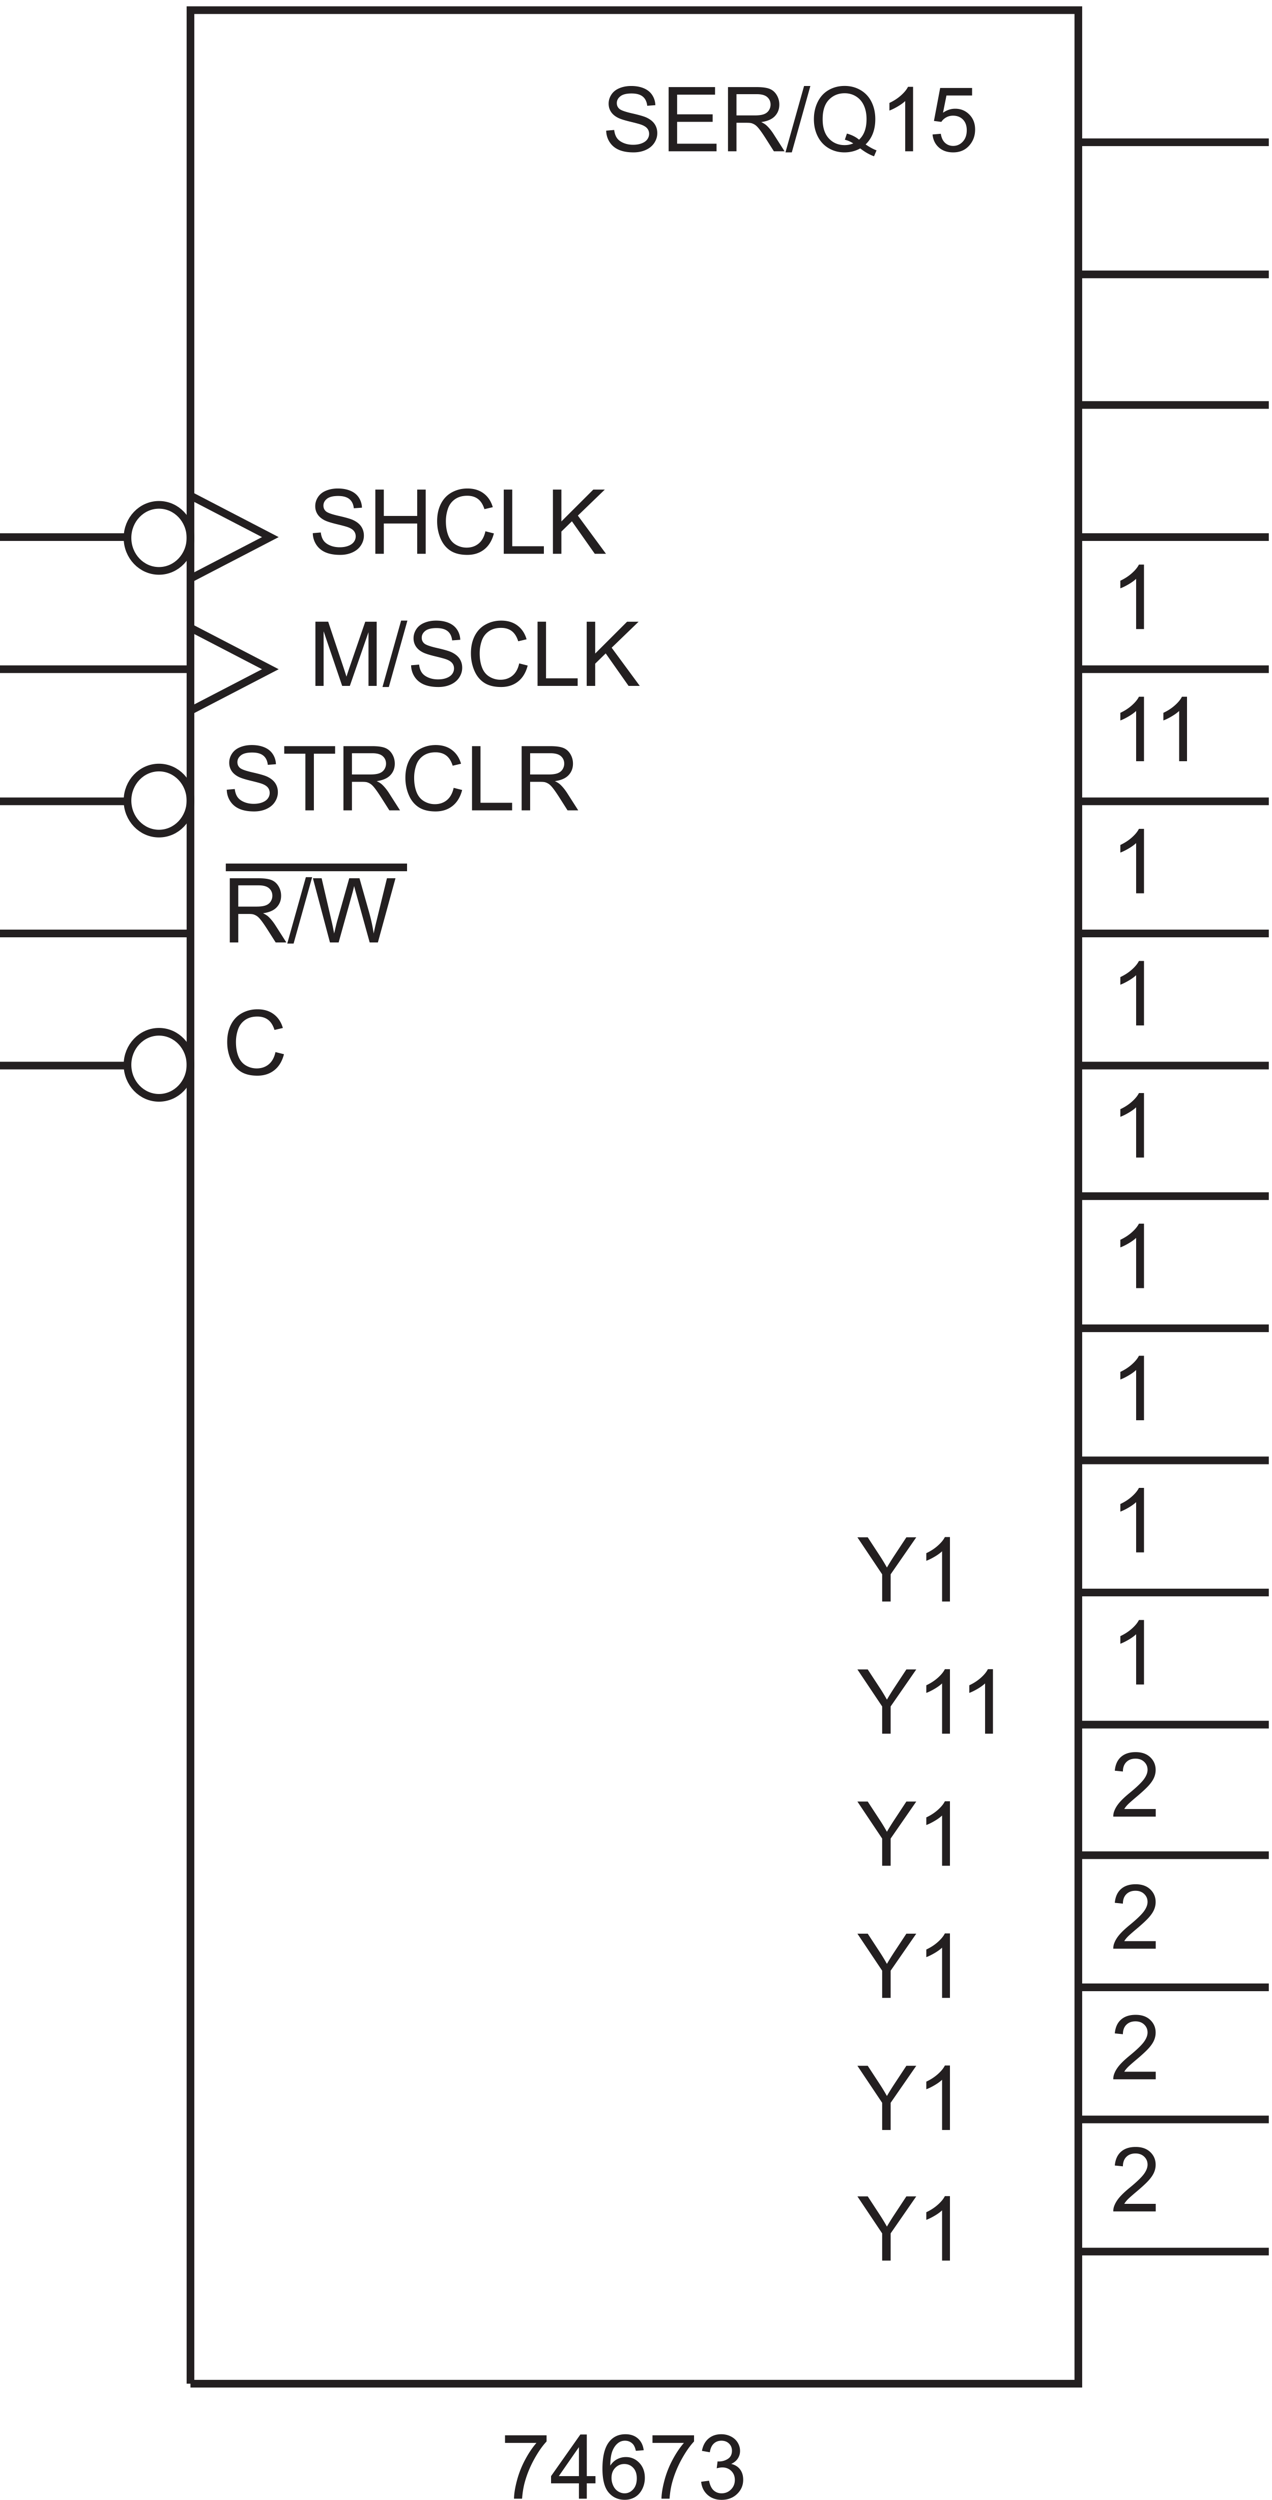 <svg xmlns="http://www.w3.org/2000/svg" xml:space="preserve" width="165.2" height="324.622"><path d="m595.27 2342.02 7.828.68c.367-3.14 1.23-5.71 2.586-7.72 1.355-2.01 3.457-3.64 6.308-4.88 2.852-1.24 6.059-1.86 9.625-1.86 3.164 0 5.961.47 8.383 1.41 2.426.94 4.227 2.24 5.41 3.87 1.184 1.64 1.778 3.43 1.778 5.37 0 1.97-.571 3.69-1.711 5.16-1.141 1.47-3.024 2.7-5.649 3.7-1.68.65-5.402 1.67-11.164 3.05-5.758 1.39-9.793 2.69-12.105 3.92-2.993 1.57-5.223 3.51-6.692 5.84-1.469 2.32-2.203 4.92-2.203 7.8 0 3.17.899 6.13 2.695 8.88 1.797 2.75 4.418 4.84 7.871 6.26 3.45 1.43 7.286 2.14 11.504 2.14 4.649 0 8.746-.75 12.297-2.24 3.551-1.5 6.282-3.7 8.192-6.61 1.91-2.91 2.937-6.2 3.082-9.88l-7.957-.6c-.43 3.96-1.875 6.96-4.344 8.98-2.465 2.03-6.109 3.04-10.926 3.04-5.019 0-8.676-.92-10.973-2.76-2.296-1.84-3.441-4.05-3.441-6.65 0-2.25.813-4.11 2.438-5.56 1.593-1.45 5.765-2.95 12.507-4.47 6.746-1.53 11.371-2.86 13.883-4 3.649-1.68 6.344-3.82 8.082-6.39 1.742-2.59 2.61-5.56 2.61-8.92 0-3.34-.954-6.48-2.864-9.44-1.91-2.94-4.656-5.24-8.234-6.88-3.578-1.64-7.606-2.46-12.086-2.46-5.672 0-10.426.83-14.266 2.48-3.832 1.65-6.843 4.14-9.023 7.46-2.18 3.33-3.328 7.08-3.441 11.28m60.992-20.15v62.7h45.34v-7.39h-37.043v-19.21h34.691v-7.36h-34.691v-21.34h38.496v-7.4h-46.793m57.957 0v62.7h27.804c5.59 0 9.836-.56 12.747-1.69 2.906-1.12 5.23-3.11 6.972-5.96 1.738-2.85 2.61-6.01 2.61-9.46 0-4.44-1.442-8.19-4.321-11.25-2.883-3.05-7.328-4.98-13.347-5.81 2.195-1.06 3.863-2.1 5.004-3.12 2.425-2.23 4.722-5.01 6.89-8.35l10.906-17.06h-10.437l-8.297 13.04c-2.426 3.77-4.422 6.65-5.988 8.64-1.571 2-2.977 3.4-4.215 4.2-1.242.79-2.504 1.35-3.785 1.66-.942.2-2.481.3-4.621.3h-9.621v-27.84zm8.301 35.03h17.835c3.793 0 6.758.39 8.895 1.17 2.141.79 3.766 2.05 4.875 3.77 1.113 1.73 1.672 3.6 1.672 5.62 0 2.97-1.078 5.41-3.231 7.32-2.152 1.91-5.554 2.86-10.203 2.86H722.52v-20.74m47.812-36.1 18.18 64.84h6.16l-18.137-64.84h-6.203m78.281 7.78c3.848-2.65 7.399-4.59 10.653-5.81l-2.442-5.78c-4.504 1.63-8.996 4.19-13.472 7.7-4.649-2.59-9.782-3.89-15.399-3.89-5.676 0-10.82 1.37-15.441 4.11-4.621 2.73-8.176 6.58-10.672 11.54-2.496 4.96-3.742 10.55-3.742 16.77 0 6.19 1.254 11.82 3.761 16.9 2.512 5.07 6.082 8.94 10.715 11.59 4.637 2.65 9.817 3.98 15.551 3.98 5.789 0 11.008-1.38 15.652-4.13 4.649-2.75 8.192-6.6 10.633-11.55 2.438-4.95 3.656-10.53 3.656-16.74 0-5.17-.785-9.81-2.351-13.93a29.302 29.302 0 0 0-7.102-10.76zm-18.265 10.61c4.793-1.34 8.742-3.33 11.847-5.99 4.879 4.45 7.317 11.14 7.317 20.07 0 5.07-.864 9.5-2.59 13.3-1.723 3.79-4.25 6.73-7.57 8.83-3.321 2.1-7.051 3.14-11.184 3.14-6.188 0-11.32-2.11-15.398-6.35-4.079-4.23-6.118-10.56-6.118-18.97 0-8.15 2.016-14.42 6.051-18.78 4.035-4.36 9.192-6.54 15.465-6.54 2.965 0 5.758.56 8.383 1.67-2.594 1.68-5.332 2.88-8.211 3.59l2.008 6.03m64.621-17.32h-7.699v49.06c-1.852-1.77-4.286-3.54-7.293-5.3-3.008-1.77-5.711-3.1-8.106-3.98v7.44c4.309 2.02 8.07 4.48 11.293 7.36 3.223 2.88 5.504 5.67 6.844 8.38h4.961v-62.96m19 16.42 8.086.69c.597-3.94 1.988-6.89 4.168-8.88 2.183-1.98 4.812-2.97 7.89-2.97 3.711 0 6.848 1.4 9.41 4.19 2.571 2.8 3.852 6.5 3.852 11.12 0 4.39-1.234 7.86-3.699 10.4-2.469 2.54-5.696 3.8-9.688 3.8-2.48 0-4.718-.56-6.718-1.69-1.993-1.12-3.563-2.58-4.704-4.38l-7.23.94 6.074 32.21h31.184v-7.36H927.57l-3.379-16.85c3.766 2.62 7.715 3.94 11.848 3.94 5.477 0 10.094-1.9 13.859-5.7 3.766-3.79 5.645-8.66 5.645-14.62 0-5.68-1.652-10.58-4.961-14.72-4.019-5.07-9.508-7.61-16.469-7.61-5.703 0-10.355 1.59-13.965 4.79-3.605 3.2-5.668 7.43-6.179 12.7m-602.633-538.42v62.7h12.488l14.844-44.39c1.367-4.14 2.367-7.23 2.992-9.29.715 2.29 1.828 5.64 3.336 10.06l15.016 43.62h11.164v-62.7h-8v52.48l-18.219-52.48h-7.488l-18.137 53.38v-53.38h-7.996m65.496-1.07 18.18 64.84h6.16l-18.137-64.84h-6.203m27.938 21.22 7.828.68c.367-3.14 1.23-5.71 2.586-7.72 1.355-2.01 3.457-3.64 6.308-4.88 2.852-1.24 6.059-1.86 9.625-1.86 3.164 0 5.961.47 8.383 1.41 2.422.94 4.227 2.24 5.41 3.87 1.184 1.64 1.778 3.43 1.778 5.37 0 1.97-.571 3.69-1.711 5.16-1.141 1.47-3.024 2.7-5.649 3.7-1.68.65-5.402 1.67-11.164 3.05-5.758 1.39-9.793 2.69-12.105 3.92-2.993 1.57-5.223 3.51-6.692 5.84-1.469 2.32-2.203 4.92-2.203 7.8 0 3.17.899 6.13 2.695 8.88 1.797 2.75 4.418 4.84 7.871 6.26 3.45 1.43 7.286 2.14 11.504 2.14 4.649 0 8.746-.75 12.297-2.24 3.551-1.5 6.282-3.7 8.192-6.61 1.91-2.91 2.937-6.2 3.082-9.88l-7.957-.6c-.43 3.96-1.875 6.96-4.344 8.98-2.465 2.03-6.109 3.04-10.926 3.04-5.019 0-8.676-.92-10.973-2.76-2.296-1.84-3.441-4.05-3.441-6.65 0-2.25.813-4.11 2.438-5.56 1.593-1.45 5.765-2.95 12.507-4.47 6.746-1.53 11.371-2.86 13.883-4 3.649-1.68 6.344-3.82 8.082-6.39 1.742-2.59 2.61-5.56 2.61-8.92 0-3.34-.954-6.48-2.864-9.44-1.91-2.94-4.656-5.24-8.234-6.88-3.578-1.64-7.606-2.46-12.086-2.46-5.672 0-10.426.83-14.266 2.48-3.832 1.65-6.843 4.14-9.023 7.46-2.18 3.33-3.328 7.08-3.441 11.28m105.562 1.84 8.301-2.1c-1.742-6.82-4.871-12.01-9.391-15.59-4.519-3.58-10.047-5.37-16.574-5.37-6.758 0-12.254 1.38-16.488 4.13-4.239 2.75-7.461 6.73-9.668 11.95-2.211 5.22-3.317 10.82-3.317 16.81 0 6.53 1.25 12.23 3.743 17.09 2.496 4.86 6.046 8.56 10.652 11.08 4.605 2.52 9.672 3.78 15.207 3.78 6.273 0 11.547-1.59 15.824-4.79 4.277-3.19 7.258-7.68 8.942-13.47l-8.172-1.93c-1.453 4.57-3.563 7.89-6.332 9.97-2.766 2.08-6.243 3.12-10.434 3.12-4.82 0-8.848-1.15-12.086-3.46-3.234-2.31-5.508-5.41-6.82-9.31a37.382 37.382 0 0 1-1.969-12.04c0-5.33.777-9.98 2.332-13.96 1.555-3.98 3.969-6.95 7.25-8.92 3.277-1.97 6.828-2.95 10.652-2.95 4.649 0 8.582 1.34 11.805 4.02 3.223 2.68 5.402 6.66 6.543 11.94m17.918-21.99v62.7h8.297v-55.3h30.883v-7.4h-39.18m48 0v62.7h8.297v-31.09l31.141 31.09h11.25l-26.309-25.4 27.461-37.3h-10.949l-22.328 31.74-10.266-10.01v-21.73h-8.297" style="fill:#231f20;fill-opacity:1;fill-rule:nonzero;stroke:none" transform="matrix(.133 0 0 -.133 -.444 328.456)"/><path d="M189.332 142.172V2459.67h866.998V142.172H189.332" style="fill:none;stroke:#231f20;stroke-width:7.5;stroke-linecap:butt;stroke-linejoin:miter;stroke-miterlimit:10;stroke-dasharray:none;stroke-opacity:1" transform="matrix(.133 0 0 -.133 -.444 328.456)"/><path d="M496.48 84.363v7.399h40.594v-5.989c-3.992-4.25-7.949-9.894-11.871-16.937-3.918-7.043-6.949-14.29-9.09-21.73-1.539-5.247-2.519-10.993-2.949-17.239h-7.914c.086 4.934 1.055 10.895 2.91 17.88a93.688 93.688 0 0 0 7.977 20.21c3.465 6.488 7.152 11.957 11.058 16.406H496.48m72.168-54.496v15.016h-27.203v7.055l28.618 40.636h6.285V51.938h8.468v-7.055h-8.468V29.867Zm0 22.07v28.274l-19.632-28.273h19.632m63.27 25.281-7.656-.598c-.684 3.02-1.653 5.219-2.907 6.586-2.082 2.195-4.648 3.293-7.699 3.293-2.453 0-4.605-.684-6.461-2.055-2.422-1.765-4.332-4.347-5.73-7.738-1.399-3.394-2.125-8.23-2.184-14.504 1.856 2.824 4.121 4.922 6.801 6.29 2.684 1.37 5.492 2.054 8.43 2.054 5.133 0 9.5-1.89 13.109-5.668 3.606-3.777 5.41-8.66 5.41-14.652 0-3.934-.847-7.59-2.543-10.97-1.699-3.378-4.027-5.968-6.996-7.765-2.965-1.793-6.328-2.691-10.094-2.691-6.418 0-11.648 2.36-15.699 7.078-4.047 4.719-6.074 12.496-6.074 23.332 0 12.121 2.238 20.93 6.719 26.434 3.906 4.789 9.168 7.187 15.781 7.187 4.934 0 8.977-1.383 12.125-4.148 3.152-2.766 5.043-6.59 5.668-11.465zM600.48 50.188a17.9 17.9 0 0 1 1.688-7.618c1.129-2.422 2.703-4.27 4.727-5.539 2.027-1.265 4.152-1.902 6.375-1.902 3.25 0 6.046 1.312 8.382 3.937 2.34 2.621 3.508 6.188 3.508 10.692 0 4.336-1.152 7.75-3.465 10.242-2.308 2.496-5.218 3.746-8.726 3.746-3.477 0-6.43-1.25-8.852-3.746-2.426-2.492-3.637-5.766-3.637-9.813m40 34.176v7.399h40.594v-5.989c-3.992-4.25-7.949-9.894-11.871-16.937-3.918-7.043-6.949-14.29-9.09-21.73-1.539-5.247-2.519-10.993-2.949-17.239h-7.914c.086 4.934 1.055 10.895 2.91 17.88a93.688 93.688 0 0 0 7.977 20.21c3.465 6.488 7.152 11.957 11.058 16.406H640.48m47.532-37.941 7.699 1.027c.883-4.363 2.387-7.508 4.512-9.433 2.125-1.922 4.715-2.887 7.765-2.887 3.621 0 6.68 1.254 9.172 3.766 2.496 2.507 3.746 5.617 3.746 9.324 0 3.535-1.156 6.449-3.468 8.746-2.309 2.297-5.247 3.445-8.809 3.445-1.453 0-3.266-.285-5.434-.855l.856 6.758c.515-.06.929-.086 1.242-.086 3.277 0 6.23.855 8.852 2.566 2.625 1.71 3.937 4.348 3.937 7.914 0 2.82-.957 5.16-2.867 7.012-1.91 1.855-4.375 2.781-7.399 2.781-2.996 0-5.492-.941-7.488-2.824-1.996-1.88-3.277-4.703-3.848-8.469l-7.699 1.371c.942 5.16 3.078 9.16 6.414 11.996 3.34 2.836 7.489 4.258 12.45 4.258 3.421 0 6.574-.734 9.453-2.203 2.879-1.469 5.082-3.473 6.609-6.012 1.523-2.535 2.289-5.23 2.289-8.082 0-2.71-.726-5.176-2.183-7.402-1.454-2.223-3.606-3.992-6.458-5.301 3.708-.855 6.586-2.633 8.641-5.328 2.051-2.692 3.078-6.067 3.078-10.113 0-5.477-1.996-10.118-5.988-13.926-3.992-3.805-9.039-5.711-15.141-5.711-5.504 0-10.074 1.64-13.711 4.922-3.636 3.277-5.711 7.527-6.222 12.746" style="fill:#231f20;fill-opacity:1;fill-rule:nonzero;stroke:none" transform="matrix(.133 0 0 -.133 -.444 328.456)"/><path d="m189.332 1856.67 78-40.5-78-40.5" style="fill:none;stroke:#231f20;stroke-width:7.5;stroke-linecap:butt;stroke-linejoin:miter;stroke-miterlimit:10;stroke-dasharray:none;stroke-opacity:1" transform="matrix(.133 0 0 -.133 -.444 328.456)"/><path d="m272.332 1442.36 8.301-2.1c-1.742-6.82-4.871-12.01-9.391-15.59-4.519-3.58-10.047-5.37-16.574-5.37-6.758 0-12.254 1.38-16.488 4.13-4.239 2.75-7.461 6.73-9.668 11.95-2.211 5.22-3.317 10.82-3.317 16.81 0 6.53 1.25 12.23 3.743 17.09 2.496 4.86 6.046 8.56 10.652 11.08 4.605 2.52 9.672 3.78 15.207 3.78 6.273 0 11.547-1.59 15.824-4.79 4.277-3.19 7.258-7.68 8.942-13.47l-8.172-1.93c-1.453 4.57-3.563 7.89-6.332 9.97-2.766 2.08-6.243 3.12-10.434 3.12-4.82 0-8.848-1.15-12.086-3.46-3.234-2.31-5.508-5.41-6.82-9.31a37.382 37.382 0 0 1-1.969-12.04c0-5.33.777-9.98 2.332-13.96 1.555-3.98 3.969-6.95 7.25-8.92 3.277-1.97 6.828-2.95 10.652-2.95 4.649 0 8.582 1.34 11.805 4.02 3.223 2.68 5.402 6.66 6.543 11.94m-47.562 256.16 7.828.68c.367-3.14 1.23-5.71 2.586-7.72 1.355-2.01 3.457-3.64 6.308-4.88 2.852-1.24 6.059-1.86 9.625-1.86 3.164 0 5.961.47 8.383 1.41 2.422.94 4.227 2.24 5.41 3.87 1.184 1.64 1.778 3.43 1.778 5.37 0 1.97-.571 3.69-1.711 5.16-1.141 1.47-3.024 2.7-5.649 3.7-1.683.65-5.402 1.67-11.164 3.05-5.758 1.39-9.793 2.69-12.105 3.92-2.993 1.57-5.223 3.51-6.692 5.84-1.469 2.32-2.203 4.92-2.203 7.8 0 3.17.899 6.13 2.695 8.88 1.797 2.75 4.418 4.84 7.871 6.26 3.45 1.43 7.286 2.14 11.504 2.14 4.649 0 8.746-.75 12.297-2.24 3.551-1.5 6.282-3.7 8.192-6.61 1.91-2.91 2.937-6.2 3.082-9.88l-7.957-.6c-.43 3.96-1.875 6.96-4.344 8.98-2.465 2.03-6.109 3.04-10.926 3.04-5.019 0-8.676-.92-10.973-2.76-2.296-1.84-3.441-4.05-3.441-6.65 0-2.25.813-4.11 2.438-5.56 1.593-1.45 5.765-2.95 12.507-4.47 6.746-1.53 11.371-2.86 13.883-4 3.649-1.68 6.344-3.82 8.082-6.39 1.742-2.59 2.61-5.56 2.61-8.92 0-3.34-.954-6.48-2.864-9.44-1.914-2.94-4.656-5.24-8.234-6.88-3.578-1.64-7.606-2.46-12.086-2.46-5.672 0-10.426.83-14.266 2.48-3.832 1.65-6.843 4.14-9.023 7.46-2.18 3.33-3.328 7.08-3.441 11.28m76.777-20.15v55.31h-20.66v7.39h49.703v-7.39h-20.746v-55.31h-8.297m37.172 0v62.7h27.804c5.59 0 9.836-.56 12.747-1.69 2.906-1.12 5.23-3.11 6.972-5.96 1.738-2.85 2.61-6.01 2.61-9.46 0-4.44-1.442-8.19-4.321-11.25-2.883-3.05-7.328-4.98-13.347-5.81 2.195-1.06 3.863-2.1 5.004-3.12 2.425-2.23 4.722-5.01 6.89-8.35l10.906-17.06h-10.437l-8.297 13.04c-2.426 3.77-4.422 6.65-5.988 8.64-1.571 2-2.977 3.4-4.215 4.2-1.242.79-2.504 1.35-3.785 1.66-.942.2-2.481.3-4.621.3h-9.621v-27.84zm8.301 35.03h17.835c3.793 0 6.758.39 8.895 1.17 2.141.79 3.766 2.05 4.875 3.77 1.113 1.73 1.672 3.6 1.672 5.62 0 2.97-1.078 5.41-3.231 7.32-2.152 1.91-5.554 2.86-10.203 2.86H347.02v-20.74m99.312-13.04 8.301-2.1c-1.742-6.82-4.871-12.01-9.391-15.59-4.519-3.58-10.047-5.37-16.574-5.37-6.758 0-12.254 1.38-16.488 4.13-4.239 2.75-7.461 6.73-9.668 11.95-2.211 5.22-3.317 10.82-3.317 16.81 0 6.53 1.25 12.23 3.743 17.09 2.496 4.86 6.046 8.56 10.652 11.08 4.605 2.52 9.672 3.78 15.207 3.78 6.273 0 11.547-1.59 15.824-4.79 4.277-3.19 7.258-7.68 8.942-13.47l-8.172-1.93c-1.453 4.57-3.563 7.89-6.332 9.97-2.766 2.08-6.243 3.12-10.434 3.12-4.82 0-8.848-1.15-12.086-3.46-3.234-2.31-5.508-5.41-6.82-9.31a37.382 37.382 0 0 1-1.969-12.04c0-5.33.777-9.98 2.332-13.96 1.555-3.98 3.969-6.95 7.25-8.92 3.277-1.97 6.828-2.95 10.652-2.95 4.649 0 8.582 1.34 11.805 4.02 3.223 2.68 5.402 6.66 6.543 11.94m17.918-21.99v62.7h8.297v-55.3h30.883v-7.4h-39.18m48.469 0v62.7h27.804c5.59 0 9.836-.56 12.747-1.69 2.906-1.12 5.23-3.11 6.972-5.96 1.738-2.85 2.61-6.01 2.61-9.46 0-4.44-1.442-8.19-4.321-11.25-2.883-3.05-7.328-4.98-13.347-5.81 2.195-1.06 3.863-2.1 5.004-3.12 2.425-2.23 4.722-5.01 6.89-8.35l10.906-17.06h-10.437l-8.297 13.04c-2.426 3.77-4.422 6.65-5.988 8.64-1.571 2-2.977 3.4-4.215 4.2-1.242.79-2.504 1.35-3.785 1.66-.942.2-2.481.3-4.621.3h-9.621v-27.84zm8.301 35.03h17.835c3.793 0 6.758.39 8.895 1.17 2.141.79 3.766 2.05 4.875 3.77 1.113 1.73 1.672 3.6 1.672 5.62 0 2.97-1.078 5.41-3.231 7.32-2.152 1.91-5.554 2.86-10.203 2.86H521.02v-20.74m-293.301-164.03v62.7h27.804c5.59 0 9.836-.56 12.747-1.69 2.906-1.12 5.23-3.11 6.972-5.96 1.738-2.85 2.61-6.01 2.61-9.46 0-4.44-1.442-8.19-4.321-11.25-2.883-3.05-7.328-4.98-13.347-5.81 2.195-1.06 3.863-2.1 5.004-3.12 2.425-2.23 4.722-5.01 6.89-8.35l10.906-17.06h-10.437l-8.297 13.04c-2.426 3.77-4.422 6.65-5.988 8.64-1.571 2-2.977 3.4-4.215 4.2-1.242.79-2.504 1.35-3.785 1.66-.942.2-2.481.3-4.621.3h-9.621v-27.84zm8.301 35.03h17.835c3.79 0 6.758.39 8.895 1.17 2.141.79 3.766 2.05 4.875 3.77 1.113 1.73 1.672 3.6 1.672 5.62 0 2.97-1.078 5.41-3.231 7.32-2.152 1.91-5.554 2.86-10.203 2.86H236.02v-20.74m47.812-36.1 18.18 64.84h6.16l-18.137-64.84h-6.203m41.711 1.07-16.641 62.7h8.512l9.539-41.1c1.027-4.31 1.91-8.58 2.652-12.83 1.598 6.7 2.536 10.56 2.825 11.59l11.933 42.34h10.008l8.984-31.73c2.25-7.88 3.875-15.27 4.875-22.2.797 3.96 1.836 8.51 3.122 13.64l9.839 40.29h8.34l-17.195-62.7h-8l-13.215 47.77c-1.113 4-1.769 6.45-1.969 7.36-.656-2.87-1.269-5.33-1.839-7.36l-13.301-47.77h-8.469" style="fill:#231f20;fill-opacity:1;fill-rule:nonzero;stroke:none" transform="matrix(.133 0 0 -.133 -.444 328.456)"/><path d="M189.332 1687.92c0-17.81-13.766-32.25-30.75-32.25-16.98 0-30.75 14.44-30.75 32.25 0 17.81 13.77 32.25 30.75 32.25 16.984 0 30.75-14.44 30.75-32.25zm0-258c0-17.81-13.766-32.25-30.75-32.25-16.98 0-30.75 14.44-30.75 32.25 0 17.81 13.77 32.25 30.75 32.25 16.984 0 30.75-14.44 30.75-32.25zm0 555.75 78-40.5-78-40.5m0 39.75c0-17.81-13.766-32.25-30.75-32.25-16.98 0-30.75 14.44-30.75 32.25 0 17.81 13.77 32.25 30.75 32.25 16.984 0 30.75-14.44 30.75-32.25z" style="fill:none;stroke:#231f20;stroke-width:7.5;stroke-linecap:butt;stroke-linejoin:miter;stroke-miterlimit:10;stroke-dasharray:none;stroke-opacity:1" transform="matrix(.133 0 0 -.133 -.444 328.456)"/><path d="m308.77 1949.02 7.828.68c.367-3.14 1.23-5.71 2.586-7.72 1.355-2.01 3.457-3.64 6.308-4.88 2.852-1.24 6.059-1.86 9.625-1.86 3.164 0 5.961.47 8.383 1.41 2.422.94 4.227 2.24 5.41 3.87 1.184 1.64 1.778 3.43 1.778 5.37 0 1.97-.571 3.69-1.711 5.16-1.141 1.47-3.024 2.7-5.649 3.7-1.68.65-5.402 1.67-11.164 3.05-5.758 1.39-9.793 2.69-12.105 3.92-2.993 1.57-5.223 3.51-6.692 5.84-1.469 2.32-2.203 4.92-2.203 7.8 0 3.17.899 6.13 2.695 8.88 1.797 2.75 4.418 4.84 7.871 6.26 3.45 1.43 7.286 2.14 11.504 2.14 4.649 0 8.746-.75 12.297-2.24 3.551-1.5 6.282-3.7 8.192-6.61 1.91-2.91 2.937-6.2 3.082-9.88l-7.957-.6c-.43 3.96-1.875 6.96-4.344 8.98-2.465 2.03-6.109 3.04-10.926 3.04-5.019 0-8.676-.92-10.973-2.76-2.296-1.84-3.441-4.05-3.441-6.65 0-2.25.813-4.11 2.438-5.56 1.593-1.45 5.765-2.95 12.507-4.47 6.746-1.53 11.371-2.86 13.883-4 3.649-1.68 6.344-3.82 8.082-6.39 1.742-2.59 2.61-5.56 2.61-8.92 0-3.34-.954-6.48-2.864-9.44-1.91-2.94-4.656-5.24-8.234-6.88-3.578-1.64-7.606-2.46-12.086-2.46-5.672 0-10.426.83-14.266 2.48-3.832 1.65-6.843 4.14-9.023 7.46-2.18 3.33-3.328 7.08-3.441 11.28m61.078-20.15v62.7h8.3v-25.75h32.59v25.75h8.301v-62.7h-8.301v29.56h-32.59v-29.56h-8.3m107.484 21.99 8.301-2.1c-1.742-6.82-4.871-12.01-9.391-15.59-4.519-3.58-10.047-5.37-16.574-5.37-6.758 0-12.254 1.38-16.488 4.13-4.239 2.75-7.461 6.73-9.668 11.95-2.211 5.22-3.317 10.82-3.317 16.81 0 6.53 1.25 12.23 3.743 17.09 2.496 4.86 6.046 8.56 10.652 11.08 4.605 2.52 9.672 3.78 15.207 3.78 6.273 0 11.547-1.59 15.824-4.79 4.277-3.19 7.258-7.68 8.942-13.47l-8.172-1.93c-1.453 4.57-3.563 7.89-6.332 9.97-2.766 2.08-6.243 3.12-10.434 3.12-4.82 0-8.848-1.15-12.086-3.46-3.234-2.31-5.508-5.41-6.82-9.31a37.382 37.382 0 0 1-1.969-12.04c0-5.33.777-9.98 2.332-13.96 1.555-3.98 3.969-6.95 7.25-8.92 3.277-1.97 6.828-2.95 10.652-2.95 4.649 0 8.582 1.34 11.805 4.02 3.223 2.68 5.402 6.66 6.543 11.94m17.918-21.99v62.7h8.297v-55.3h30.883v-7.4h-39.18m48 0v62.7h8.297v-31.09l31.141 31.09h11.25l-26.309-25.4 27.461-37.3h-10.949l-22.328 31.74-10.266-10.01v-21.73h-8.297m577.21-1104.003h-7.69v49.063c-1.86-1.77-4.29-3.535-7.3-5.305-3.01-1.77-5.7-3.094-8.1-3.977v7.442c4.31 2.023 8.07 4.476 11.29 7.355 3.22 2.883 5.5 5.676 6.84 8.387h4.96v-62.965m-255.702-562.5v26.563l-24.168 36.144h10.094l12.363-18.906a187.043 187.043 0 0 0 6.371-10.609c1.883 3.281 4.164 6.972 6.844 11.082l12.148 18.433h9.668l-25.023-36.144v-26.563h-8.297m66.211 0h-7.699v49.063c-1.852-1.77-4.286-3.535-7.293-5.305-3.008-1.77-5.711-3.094-8.106-3.977v7.442c4.309 2.023 8.07 4.476 11.293 7.355 3.223 2.883 5.504 5.676 6.844 8.387h4.961v-62.965m-66.211 514.5v26.563l-24.168 36.144h10.094l12.363-18.906a187.043 187.043 0 0 0 6.371-10.609c1.883 3.281 4.164 6.972 6.844 11.082l12.148 18.433h9.668l-25.023-36.144v-26.563h-8.297m66.211 0h-7.699v49.063c-1.852-1.77-4.286-3.535-7.293-5.305-3.008-1.77-5.711-3.094-8.106-3.977v7.442c4.309 2.023 8.07 4.476 11.293 7.355 3.223 2.883 5.504 5.676 6.844 8.387h4.961v-62.965m42 0h-7.699v49.063c-1.852-1.77-4.286-3.535-7.293-5.305-3.008-1.77-5.711-3.094-8.106-3.977v7.442c4.309 2.023 8.07 4.476 11.293 7.355 3.223 2.883 5.504 5.676 6.844 8.387h4.961v-62.965m-108.211-129v26.563l-24.168 36.144h10.094l12.363-18.906a187.043 187.043 0 0 0 6.371-10.609c1.883 3.281 4.164 6.972 6.844 11.082l12.148 18.433h9.668l-25.023-36.144v-26.563h-8.297m66.211 0h-7.699v49.063c-1.852-1.77-4.286-3.535-7.293-5.305-3.008-1.77-5.711-3.094-8.106-3.977v7.442c4.309 2.023 8.07 4.476 11.293 7.355 3.223 2.883 5.504 5.676 6.844 8.387h4.961v-62.965m-66.211-129v26.563l-24.168 36.144h10.094l12.363-18.906a187.043 187.043 0 0 0 6.371-10.609c1.883 3.281 4.164 6.972 6.844 11.082l12.148 18.433h9.668l-25.023-36.144v-26.563h-8.297m66.211 0h-7.699v49.063c-1.852-1.77-4.286-3.535-7.293-5.305-3.008-1.77-5.711-3.094-8.106-3.977v7.442c4.309 2.023 8.07 4.476 11.293 7.355 3.223 2.883 5.504 5.676 6.844 8.387h4.961v-62.965m-66.211-129v26.563l-24.168 36.144h10.094l12.363-18.906a187.043 187.043 0 0 0 6.371-10.609c1.883 3.281 4.164 6.972 6.844 11.082l12.148 18.433h9.668l-25.023-36.144v-26.563h-8.297m66.211 0h-7.699v49.063c-1.852-1.77-4.286-3.535-7.293-5.305-3.008-1.77-5.711-3.094-8.106-3.977v7.442c4.309 2.023 8.07 4.476 11.293 7.355 3.223 2.883 5.504 5.676 6.844 8.387h4.961v-62.965m200.961-72.097v-7.403h-41.45c-.05 1.856.24 3.637.9 5.348 1.05 2.824 2.75 5.601 5.07 8.34 2.32 2.738 5.68 5.902 10.07 9.496 6.82 5.59 11.42 10.015 13.82 13.281 2.39 3.266 3.59 6.352 3.59 9.262 0 3.051-1.09 5.625-3.27 7.719-2.18 2.097-5.03 3.144-8.53 3.144-3.71 0-6.68-1.113-8.9-3.336-2.23-2.223-3.35-5.305-3.38-9.238l-7.91.812c.54 5.903 2.58 10.403 6.11 13.493 3.54 3.097 8.29 4.644 14.25 4.644 6.01 0 10.77-1.668 14.28-5.004 3.51-3.336 5.26-7.473 5.26-12.406 0-2.508-.51-4.977-1.54-7.399-1.02-2.425-2.73-4.976-5.11-7.656-2.38-2.683-6.33-6.359-11.87-11.035-4.62-3.879-7.58-6.512-8.89-7.894-1.32-1.383-2.4-2.774-3.25-4.168h30.75m0 385.5v-7.403h-41.45c-.05 1.856.24 3.637.9 5.348 1.05 2.824 2.75 5.601 5.07 8.34 2.32 2.738 5.68 5.902 10.07 9.496 6.82 5.59 11.42 10.015 13.82 13.281 2.39 3.266 3.59 6.352 3.59 9.262 0 3.051-1.09 5.625-3.27 7.719-2.18 2.097-5.03 3.144-8.53 3.144-3.71 0-6.68-1.113-8.9-3.336-2.23-2.223-3.35-5.305-3.38-9.238l-7.91.812c.54 5.903 2.58 10.403 6.11 13.493 3.54 3.097 8.29 4.644 14.25 4.644 6.01 0 10.77-1.668 14.28-5.004 3.51-3.336 5.26-7.473 5.26-12.406 0-2.508-.51-4.977-1.54-7.399-1.02-2.425-2.73-4.976-5.11-7.656-2.38-2.683-6.33-6.359-11.87-11.035-4.62-3.879-7.58-6.512-8.89-7.894-1.32-1.383-2.4-2.774-3.25-4.168h30.75m0-256.5v-7.403h-41.45c-.05 1.856.24 3.637.9 5.348 1.05 2.824 2.75 5.601 5.07 8.34 2.32 2.738 5.68 5.902 10.07 9.496 6.82 5.59 11.42 10.015 13.82 13.281 2.39 3.266 3.59 6.352 3.59 9.262 0 3.051-1.09 5.625-3.27 7.719-2.18 2.097-5.03 3.144-8.53 3.144-3.71 0-6.68-1.113-8.9-3.336-2.23-2.223-3.35-5.305-3.38-9.238l-7.91.812c.54 5.903 2.58 10.403 6.11 13.493 3.54 3.097 8.29 4.644 14.25 4.644 6.01 0 10.77-1.668 14.28-5.004 3.51-3.336 5.26-7.473 5.26-12.406 0-2.508-.51-4.977-1.54-7.399-1.02-2.425-2.73-4.976-5.11-7.656-2.38-2.683-6.33-6.359-11.87-11.035-4.62-3.879-7.58-6.512-8.89-7.894-1.32-1.383-2.4-2.774-3.25-4.168h30.75m0 127.5v-7.403h-41.45c-.05 1.856.24 3.637.9 5.348 1.05 2.824 2.75 5.601 5.07 8.34 2.32 2.738 5.68 5.902 10.07 9.496 6.82 5.59 11.42 10.015 13.82 13.281 2.39 3.266 3.59 6.352 3.59 9.262 0 3.051-1.09 5.625-3.27 7.719-2.18 2.097-5.03 3.144-8.53 3.144-3.71 0-6.68-1.113-8.9-3.336-2.23-2.223-3.35-5.305-3.38-9.238l-7.91.812c.54 5.903 2.58 10.403 6.11 13.493 3.54 3.097 8.29 4.644 14.25 4.644 6.01 0 10.77-1.668 14.28-5.004 3.51-3.336 5.26-7.473 5.26-12.406 0-2.508-.51-4.977-1.54-7.399-1.02-2.425-2.73-4.976-5.11-7.656-2.38-2.683-6.33-6.359-11.87-11.035-4.62-3.879-7.58-6.512-8.89-7.894-1.32-1.383-2.4-2.774-3.25-4.168h30.75m-11.47 1281.1h-7.69v49.06c-1.86-1.77-4.29-3.54-7.3-5.3-3.01-1.77-5.7-3.1-8.1-3.98v7.44c4.31 2.02 8.07 4.48 11.29 7.36 3.22 2.88 5.5 5.67 6.84 8.38h4.96v-62.96M864.758 905.867v26.563l-24.168 36.144h10.094l12.363-18.906a187.043 187.043 0 0 0 6.371-10.609c1.883 3.281 4.164 6.972 6.844 11.082l12.148 18.433h9.668l-25.023-36.144v-26.563h-8.297m66.211 0h-7.699v49.063c-1.852-1.77-4.286-3.535-7.293-5.305-3.008-1.77-5.711-3.094-8.106-3.977v7.442c4.309 2.023 8.07 4.476 11.293 7.355 3.223 2.883 5.504 5.676 6.844 8.387h4.961v-62.965m189.491 433.503h-7.69v49.06c-1.86-1.77-4.29-3.54-7.3-5.3-3.01-1.77-5.7-3.1-8.1-3.98v7.44c4.31 2.02 8.07 4.48 11.29 7.36 3.22 2.88 5.5 5.67 6.84 8.38h4.96v-62.96m0-127.5h-7.69v49.06c-1.86-1.77-4.29-3.54-7.3-5.3-3.01-1.77-5.7-3.1-8.1-3.98v7.44c4.31 2.02 8.07 4.48 11.29 7.36 3.22 2.88 5.5 5.67 6.84 8.38h4.96v-62.96m0-258.003h-7.69v49.063c-1.86-1.77-4.29-3.535-7.3-5.305-3.01-1.77-5.7-3.094-8.1-3.977v7.442c4.31 2.02 8.07 4.48 11.29 7.36 3.22 2.88 5.5 5.67 6.84 8.38h4.96v-62.963m0 129.003h-7.69v49.06c-1.86-1.77-4.29-3.54-7.3-5.3-3.01-1.77-5.7-3.1-8.1-3.98v7.44c4.31 2.02 8.07 4.48 11.29 7.36 3.22 2.88 5.5 5.67 6.84 8.38h4.96v-62.96m0 643.5h-7.69v49.06c-1.86-1.77-4.29-3.54-7.3-5.3-3.01-1.77-5.7-3.1-8.1-3.98v7.44c4.31 2.02 8.07 4.48 11.29 7.36 3.22 2.88 5.5 5.67 6.84 8.38h4.96v-62.96m42 0h-7.69v49.06c-1.86-1.77-4.29-3.54-7.3-5.3-3.01-1.77-5.7-3.1-8.1-3.98v7.44c4.31 2.02 8.07 4.48 11.29 7.36 3.22 2.88 5.5 5.67 6.84 8.38h4.96v-62.96m-42-129h-7.69v49.06c-1.86-1.77-4.29-3.54-7.3-5.3-3.01-1.77-5.7-3.1-8.1-3.98v7.44c4.31 2.02 8.07 4.48 11.29 7.36 3.22 2.88 5.5 5.67 6.84 8.38h4.96v-62.96m0-129h-7.69v49.06c-1.86-1.77-4.29-3.54-7.3-5.3-3.01-1.77-5.7-3.1-8.1-3.98v7.44c4.31 2.02 8.07 4.48 11.29 7.36 3.22 2.88 5.5 5.67 6.84 8.38h4.96v-62.96" style="fill:#231f20;fill-opacity:1;fill-rule:nonzero;stroke:none" transform="matrix(.133 0 0 -.133 -.444 328.456)"/><path d="M223.832 1622.67h177m-273 64.5H3.332m186 129h-186m124.5-387H3.332m186 129h-186m124.5 387H3.332M1056.33 271.172h186m-186 129h186m-186 129h186m-186 129h186m-186 127.5h186m-186 129h186m-186 128.998h186m-186 129h186m-186 129h186m-186 127.5h186m-186 129h186m-186 129h186m-186 129h186m-186 129h186m-186 129h186m-186 127.5h186m-186 129h186" style="fill:none;stroke:#231f20;stroke-width:7.5;stroke-linecap:butt;stroke-linejoin:miter;stroke-miterlimit:10;stroke-dasharray:none;stroke-opacity:1" transform="matrix(.133 0 0 -.133 -.444 328.456)"/></svg>
